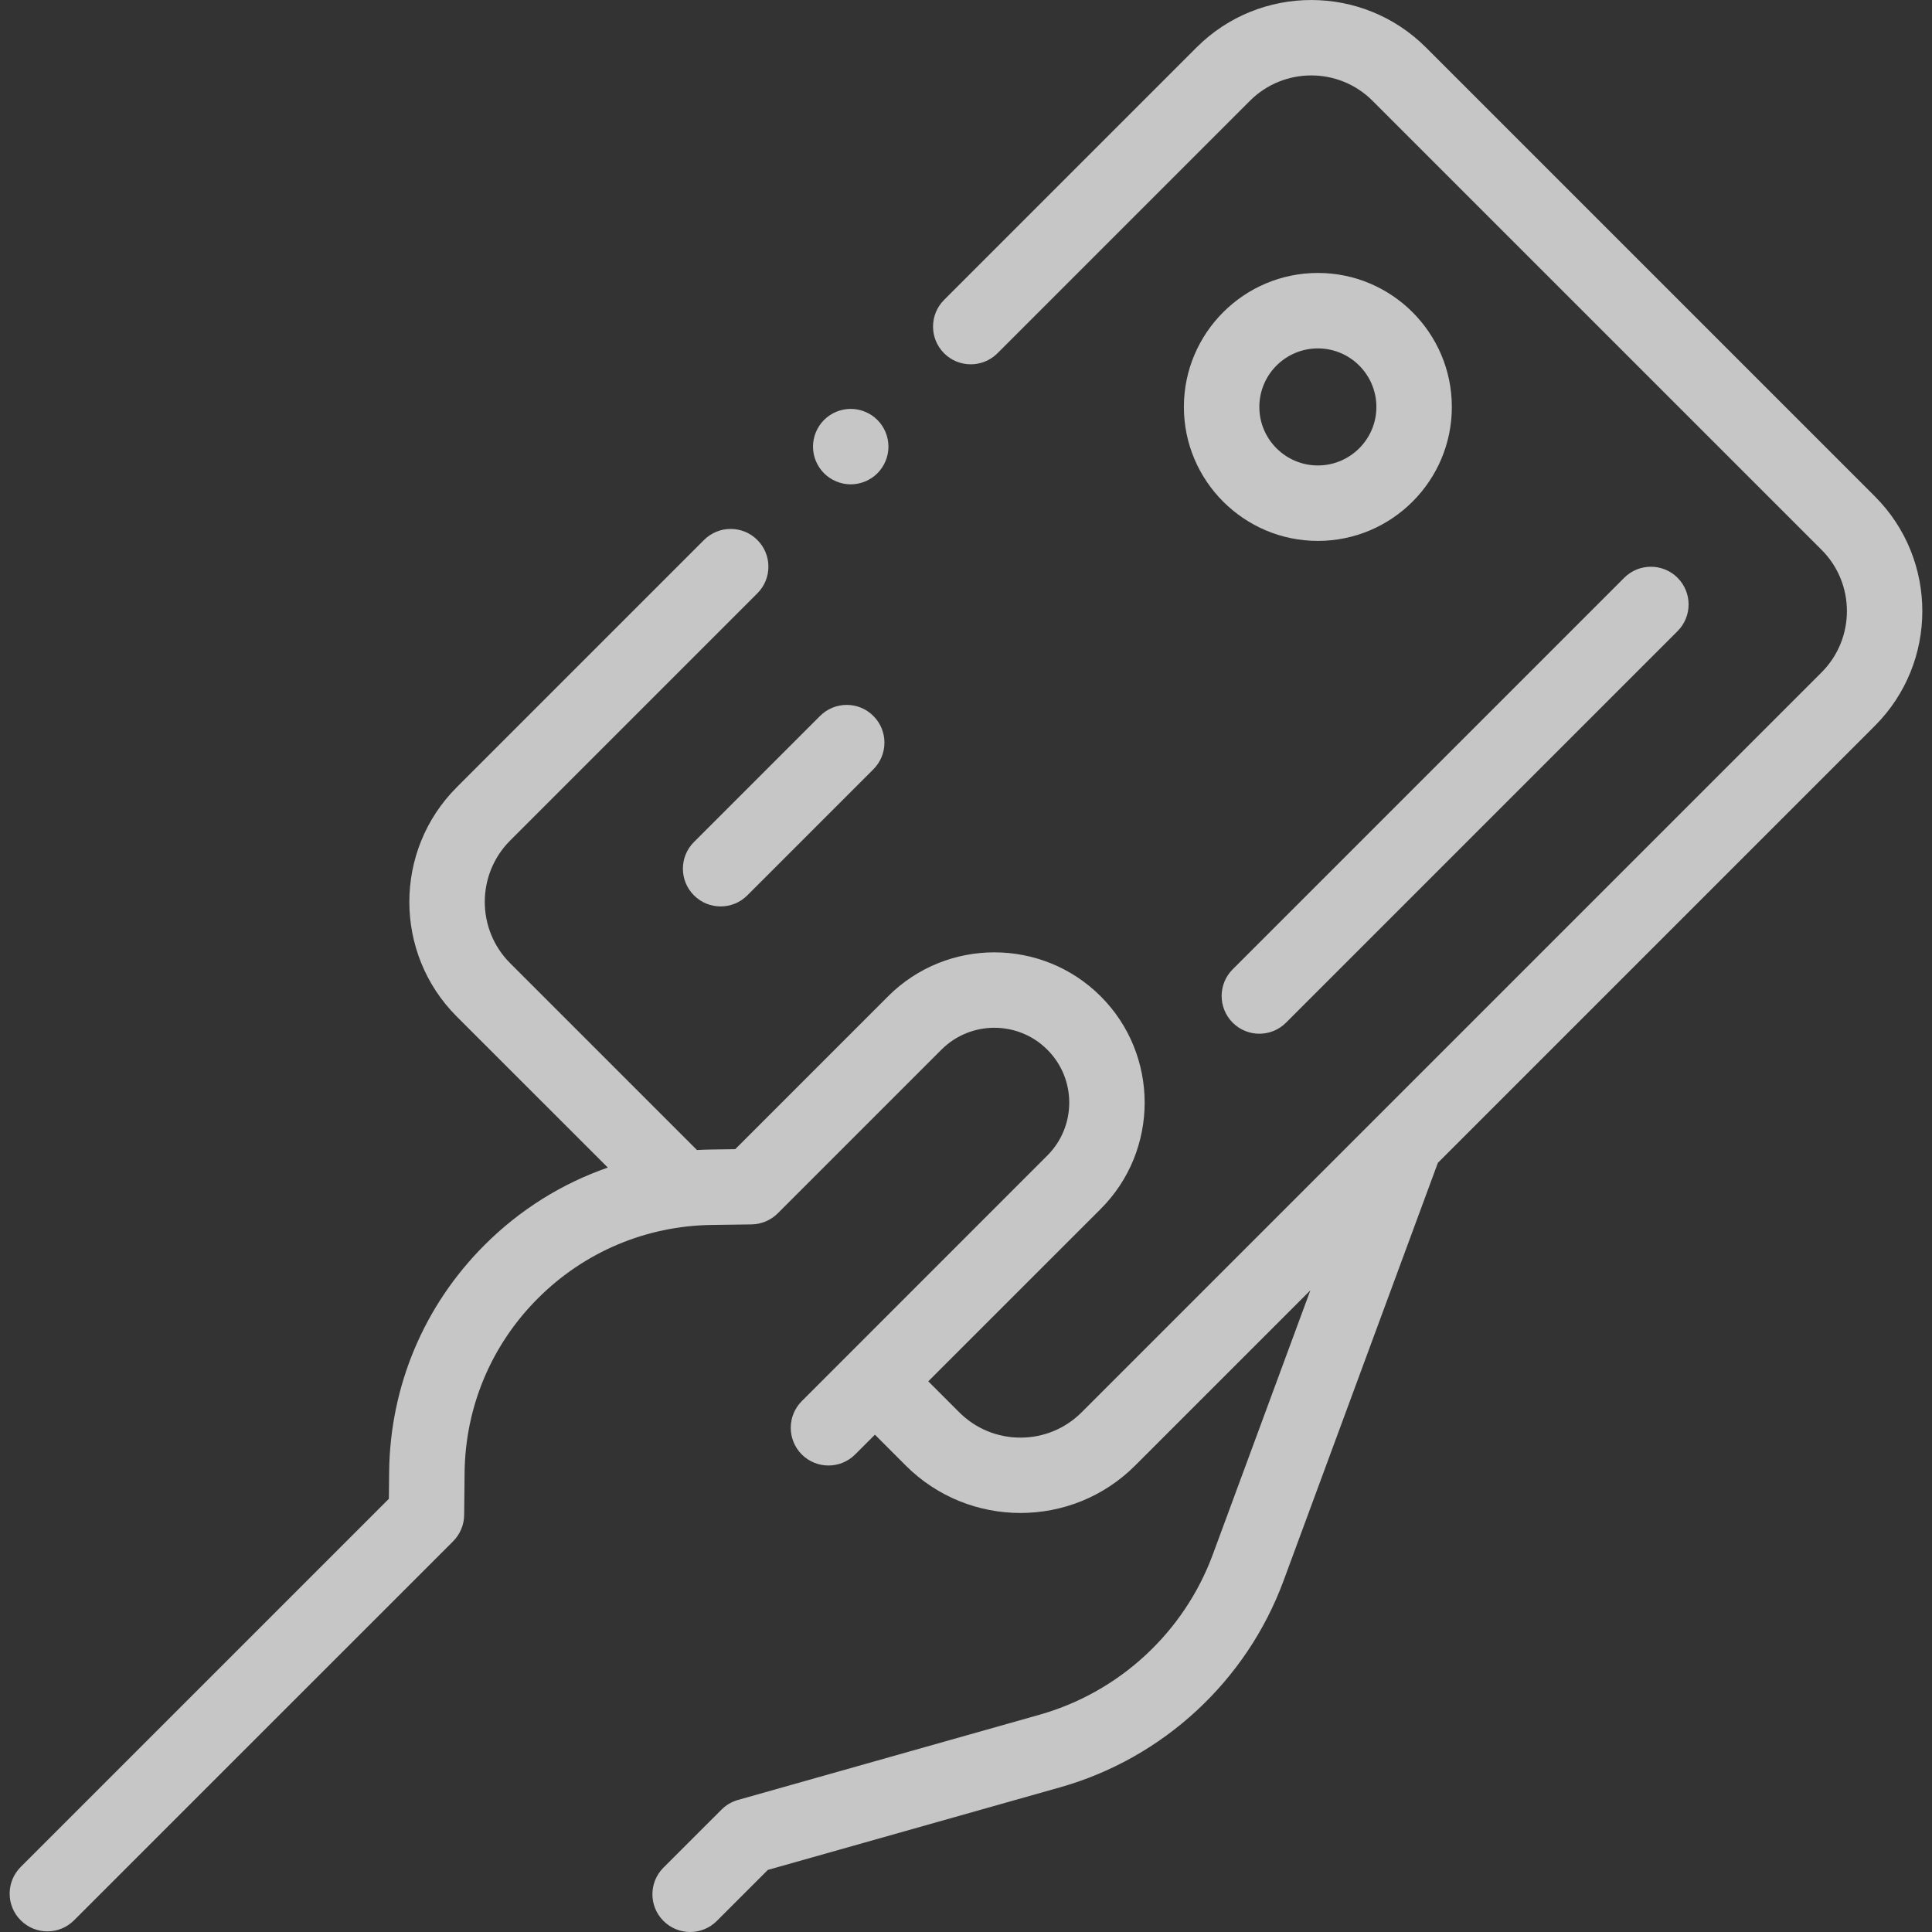 <?xml version="1.0" encoding="UTF-8"?>
<svg xmlns="http://www.w3.org/2000/svg" width="36" height="36" viewBox="0 0 36 36" fill="none">
  <rect x="0" y="0" width="36" height="36" fill="#333333" stroke="none"/>
  <g clip-path="url(#clip0_1_527)">
    <path d="M34.937 9.251L26.569 0.883C25.391 -0.294 23.475 -0.294 22.297 0.883L17.592 5.588C17.317 5.863 17.317 6.308 17.592 6.583C17.866 6.857 18.311 6.857 18.586 6.583L23.291 1.878C23.921 1.248 24.946 1.248 25.575 1.878L33.942 10.245C34.572 10.874 34.572 11.899 33.942 12.529L20.157 26.314C19.852 26.62 19.446 26.788 19.015 26.788C18.583 26.788 18.178 26.62 17.872 26.314L17.297 25.739L20.51 22.527C21.602 21.434 21.602 19.657 20.51 18.565C19.417 17.473 17.64 17.472 16.548 18.565L13.7 21.413L13.238 21.42C13.154 21.421 13.071 21.425 12.987 21.429L9.505 17.947C8.876 17.318 8.876 16.293 9.505 15.663L14.112 11.056C14.387 10.782 14.387 10.336 14.112 10.062C13.838 9.787 13.393 9.787 13.118 10.062L8.511 14.669C7.333 15.847 7.333 17.764 8.511 18.942L11.326 21.756C10.471 22.053 9.687 22.541 9.03 23.198C7.899 24.328 7.268 25.83 7.251 27.429L7.246 27.928L0.386 34.788C0.111 35.063 0.111 35.508 0.386 35.782C0.523 35.92 0.703 35.988 0.883 35.988C1.063 35.988 1.243 35.92 1.38 35.782L8.443 28.72C8.573 28.589 8.647 28.414 8.649 28.23L8.657 27.443C8.67 26.215 9.155 25.06 10.024 24.192C10.888 23.328 12.036 22.843 13.258 22.825L14.005 22.815C14.188 22.812 14.362 22.738 14.492 22.609L17.542 19.559C18.086 19.015 18.971 19.015 19.515 19.559C20.06 20.103 20.06 20.988 19.515 21.532L14.94 26.108C14.666 26.382 14.666 26.827 14.94 27.102C15.215 27.376 15.66 27.376 15.934 27.102L16.303 26.733L16.878 27.309C17.468 27.898 18.241 28.192 19.015 28.192C19.788 28.192 20.562 27.898 21.151 27.309L24.417 24.043L22.598 28.968C22.063 30.416 20.857 31.531 19.372 31.951L13.749 33.54C13.634 33.573 13.528 33.635 13.444 33.72L12.363 34.8C12.088 35.075 12.088 35.52 12.363 35.794C12.5 35.931 12.68 36 12.86 36C13.04 36 13.22 35.931 13.357 35.794L14.308 34.843L19.754 33.304C21.671 32.762 23.227 31.324 23.917 29.455L26.793 21.667L34.937 13.523C36.114 12.345 36.114 10.429 34.937 9.251Z" fill="white" fill-opacity="0.72"></path>
    <path d="M22.969 19.056C23.106 19.193 23.286 19.262 23.466 19.262C23.646 19.262 23.826 19.193 23.963 19.056L31.259 11.76C31.533 11.486 31.533 11.041 31.259 10.766C30.984 10.492 30.539 10.492 30.265 10.766L22.969 18.062C22.695 18.336 22.695 18.781 22.969 19.056Z" fill="white" fill-opacity="0.72"></path>
    <path d="M15.28 13.341L12.931 15.69C12.656 15.964 12.656 16.41 12.931 16.684C13.068 16.821 13.248 16.89 13.428 16.89C13.608 16.89 13.788 16.821 13.925 16.684L16.274 14.335C16.549 14.06 16.549 13.615 16.274 13.341C16 13.066 15.555 13.066 15.28 13.341Z" fill="white" fill-opacity="0.72"></path>
    <path d="M15.852 9.025C16.037 9.025 16.218 8.95 16.349 8.819C16.48 8.688 16.555 8.508 16.555 8.322C16.555 8.137 16.48 7.956 16.349 7.825C16.218 7.694 16.037 7.619 15.852 7.619C15.667 7.619 15.486 7.694 15.355 7.825C15.224 7.956 15.149 8.137 15.149 8.322C15.149 8.508 15.224 8.688 15.355 8.819C15.486 8.95 15.667 9.025 15.852 9.025Z" fill="white" fill-opacity="0.72"></path>
    <path d="M24.557 10.079C23.18 10.079 22.06 8.959 22.06 7.583C22.06 6.206 23.18 5.086 24.557 5.086C25.933 5.086 27.053 6.206 27.053 7.583C27.053 8.959 25.933 10.079 24.557 10.079ZM24.557 6.492C23.955 6.492 23.466 6.981 23.466 7.583C23.466 8.184 23.955 8.673 24.557 8.673C25.158 8.673 25.647 8.184 25.647 7.583C25.647 6.981 25.158 6.492 24.557 6.492Z" fill="white" fill-opacity="0.72"></path>
  </g>
  <defs>
    <clipPath id="clip0_1_527">
      <rect width="36" height="36" fill="white"></rect>
    </clipPath>
  </defs>
</svg>
